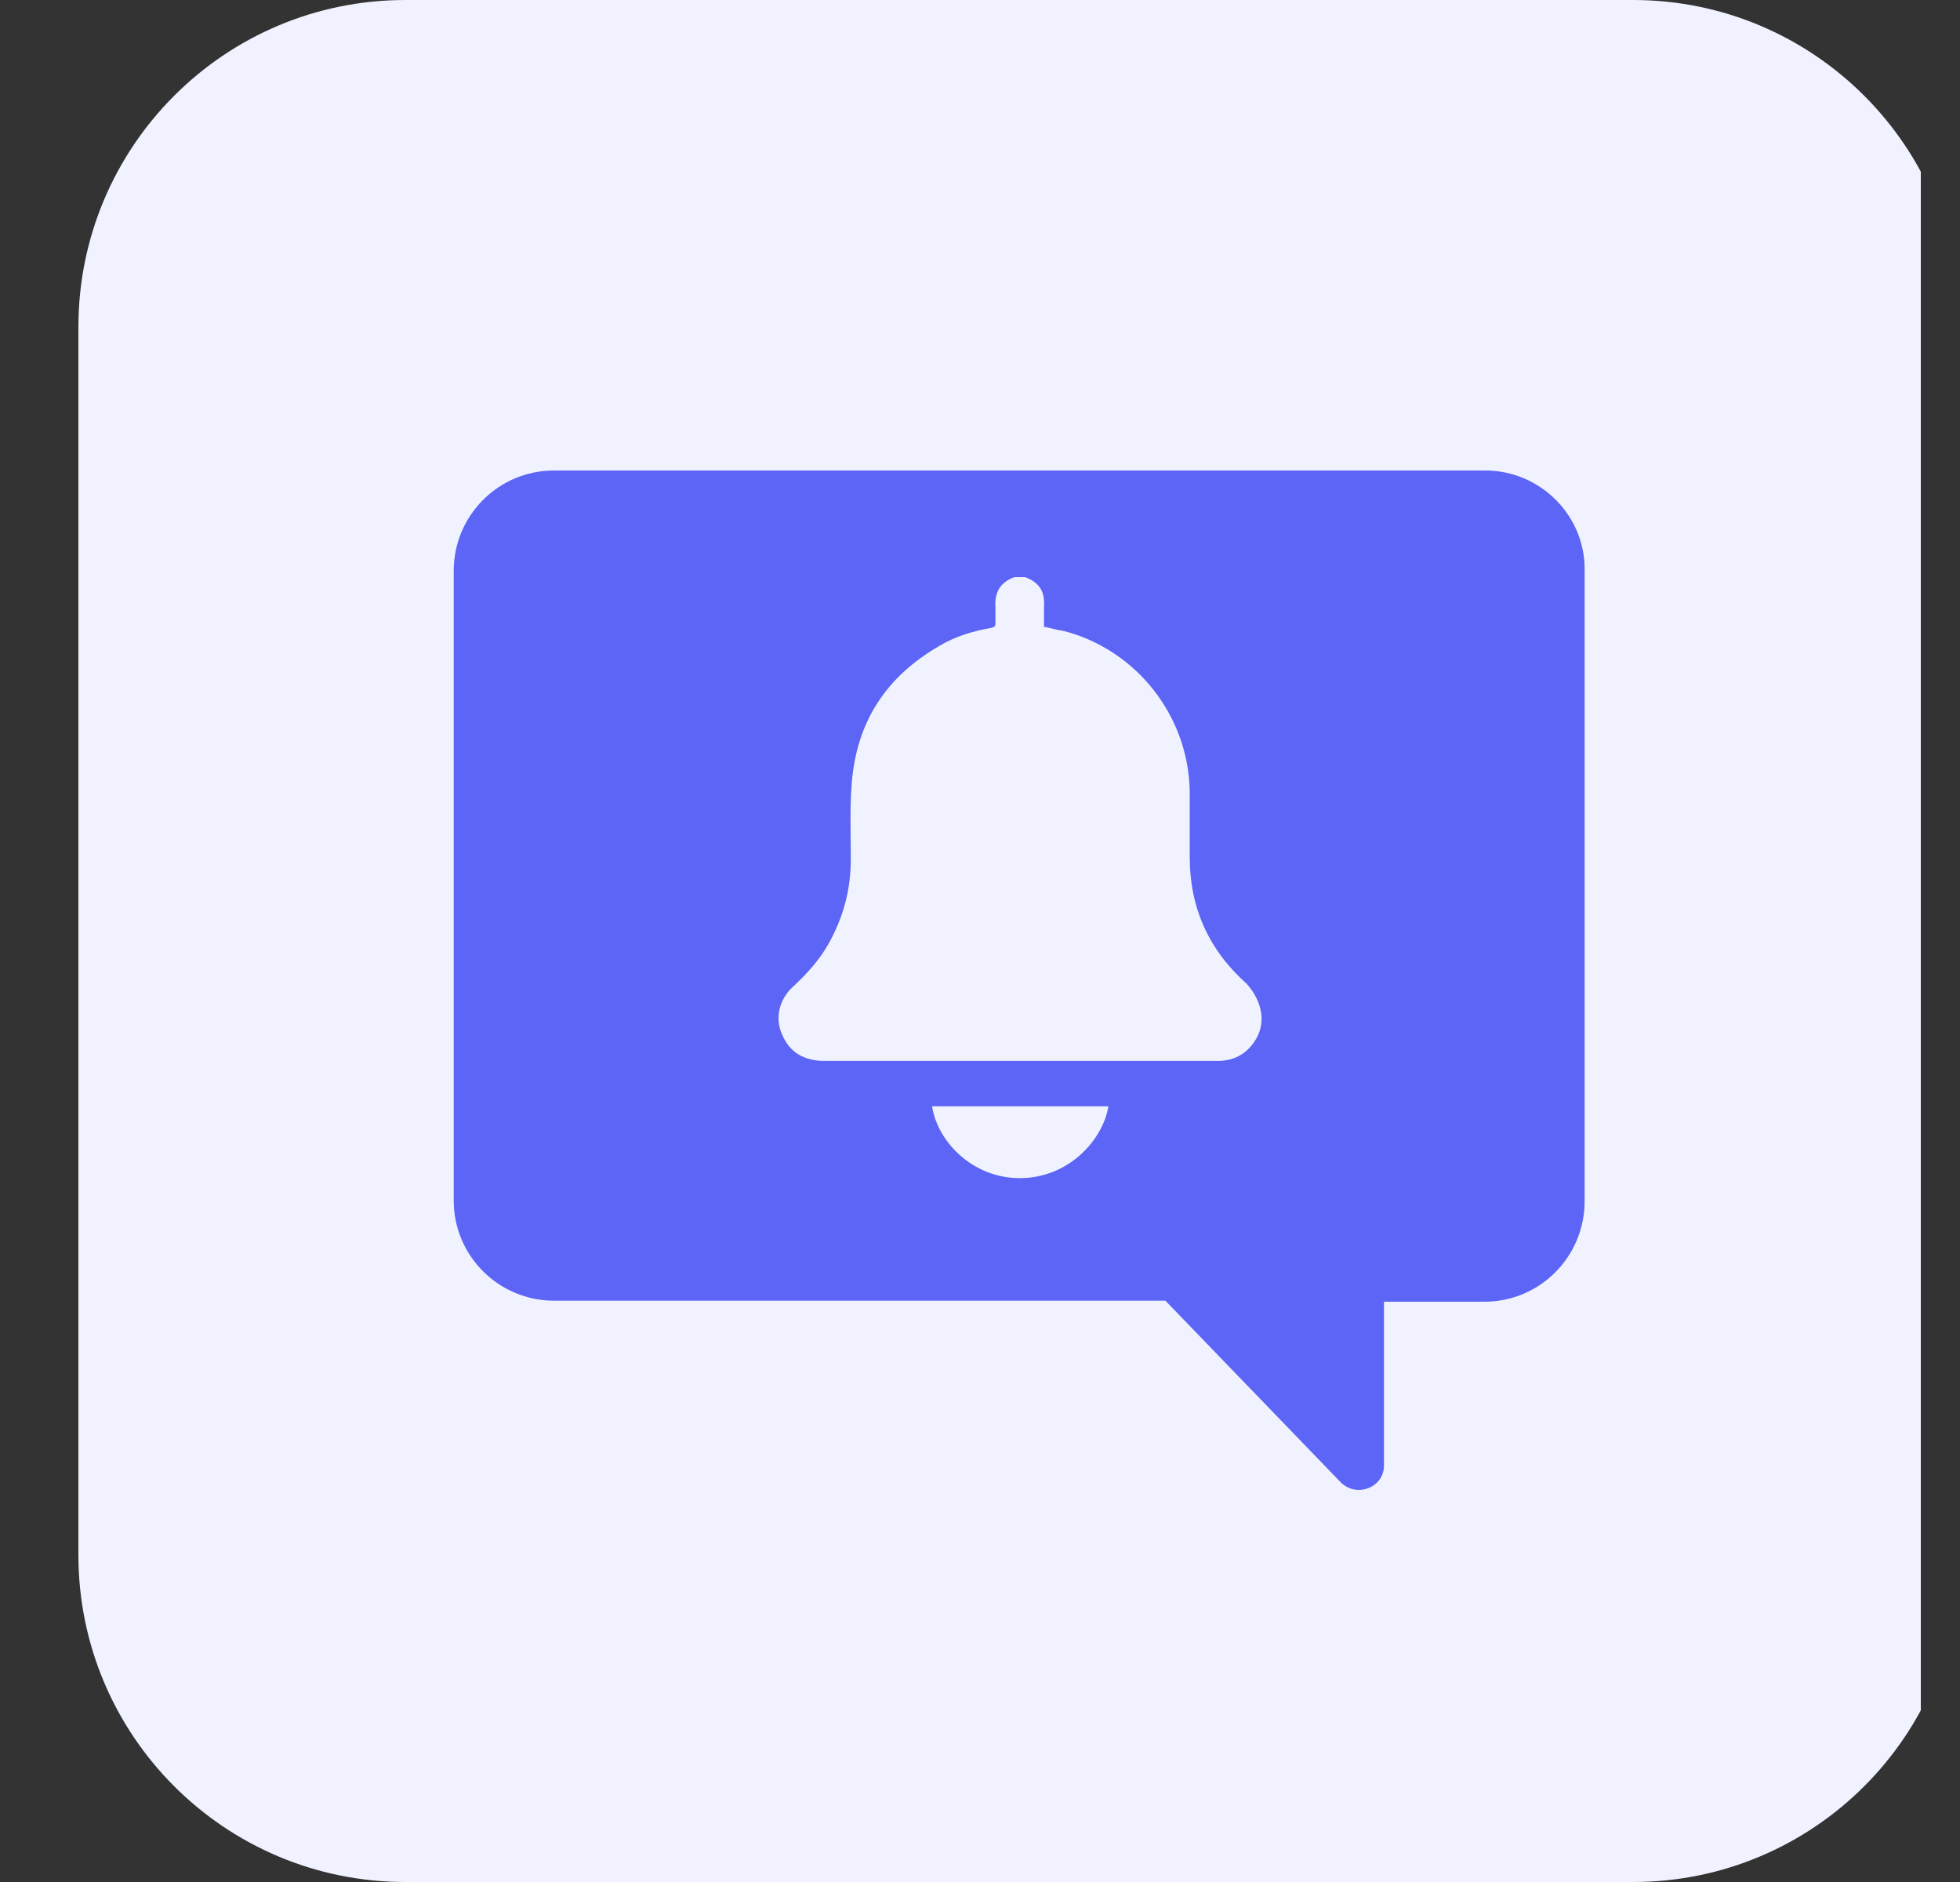 <?xml version="1.0" encoding="UTF-8"?> <svg xmlns="http://www.w3.org/2000/svg" width="25" height="24" viewBox="0 0 25 24" fill="none"><rect x="0" y="0" width="25" height="24" fill="#333333" stroke="none"/><g clip-path="url(#clip0_1071_2128)"><path d="M20.83 24H5.17C2.867 24 1 22.133 1 19.83V4.17C1 1.867 2.867 0 5.17 0H20.83C23.133 0 25 1.867 25 4.17V19.83C25 22.133 23.133 24 20.83 24Z" fill="#F0F3FF"></path><path d="M18.946 6H7.067C6.353 6 5.787 6.579 5.787 7.28V15.307C5.787 16.021 6.366 16.587 7.067 16.587H14.865L17.101 18.903C17.303 19.105 17.653 18.971 17.653 18.688V16.6H18.933C19.647 16.6 20.212 16.021 20.212 15.32V7.28C20.226 6.579 19.647 6 18.946 6ZM13.007 15.024C12.4 15.024 11.956 14.553 11.889 14.108H14.138C14.071 14.526 13.64 15.024 13.007 15.024ZM15.997 13.287C15.889 13.448 15.727 13.529 15.539 13.529C15.404 13.529 15.256 13.529 15.121 13.529C13.586 13.529 12.05 13.529 10.515 13.529C10.259 13.529 10.07 13.421 9.976 13.192C9.882 12.99 9.936 12.748 10.111 12.586C10.286 12.425 10.447 12.25 10.569 12.034C10.757 11.697 10.852 11.347 10.852 10.957C10.852 10.62 10.838 10.297 10.865 9.973C10.932 9.192 11.309 8.626 11.983 8.236C12.185 8.115 12.414 8.047 12.643 8.007C12.697 7.993 12.697 7.98 12.697 7.94C12.697 7.872 12.697 7.818 12.697 7.751C12.683 7.562 12.751 7.428 12.939 7.36H13.074C13.262 7.428 13.33 7.549 13.316 7.737C13.316 7.818 13.316 7.899 13.316 7.993C13.397 8.007 13.478 8.034 13.572 8.047C14.502 8.29 15.162 9.138 15.175 10.095C15.175 10.377 15.175 10.66 15.175 10.93C15.175 11.576 15.418 12.115 15.902 12.546C16.105 12.775 16.158 13.058 15.997 13.287Z" fill="#5C65F5"></path></g><defs><clipPath id="clip0_1071_2128"><rect width="24" height="24" fill="white" transform="translate(0.5)"></rect></clipPath></defs></svg> 